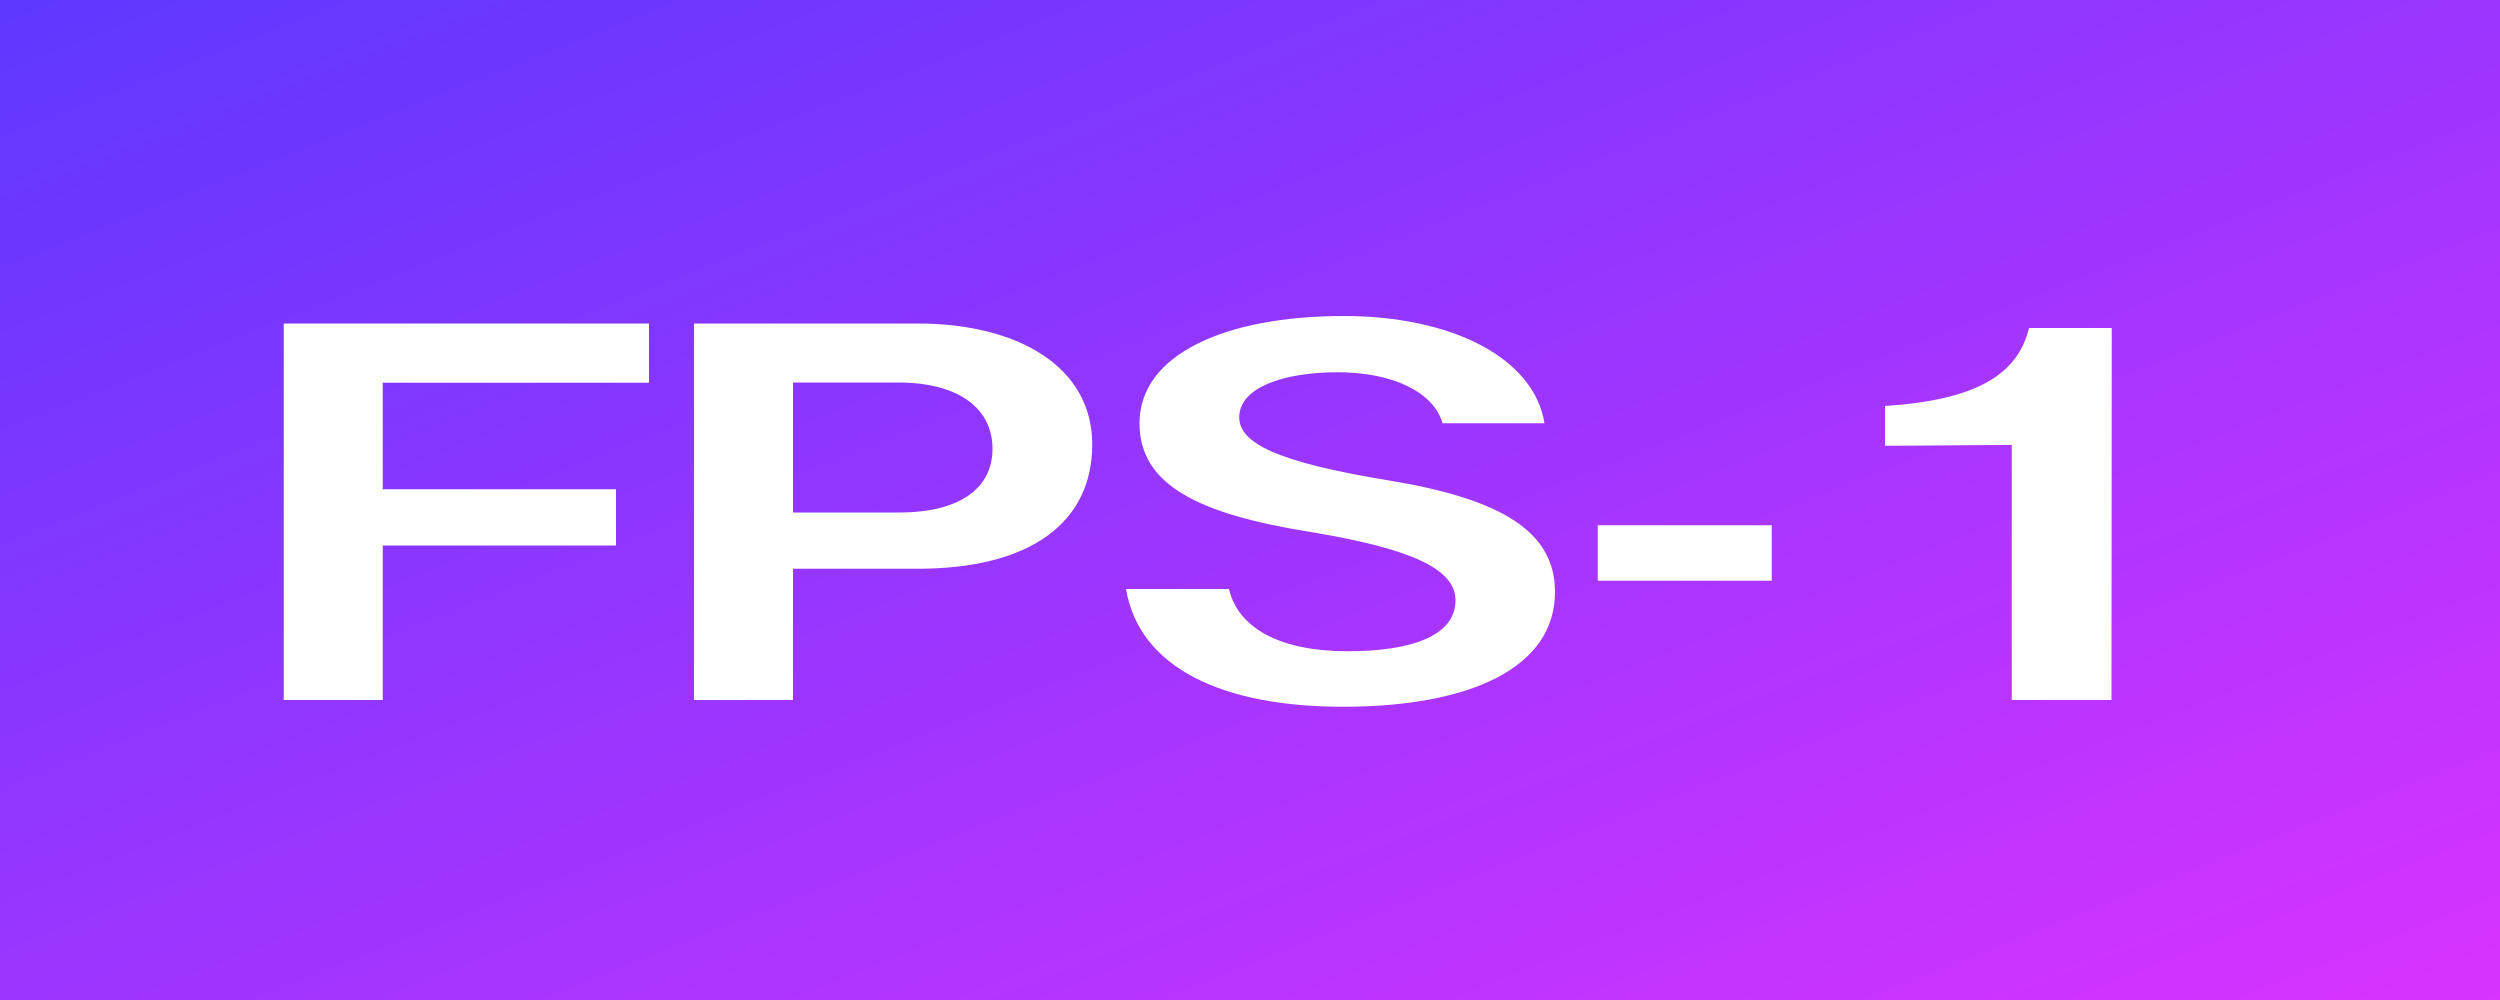 <svg xmlns="http://www.w3.org/2000/svg" viewBox="0 0 50 20"><rect x="0" y="0" width="50" height="20" fill="#333333" stroke="none"/><defs><linearGradient id="a" x2="1" y2="1" gradientUnits="objectBoundingBox"><stop offset="0" stop-color="#5e38ff"/><stop offset="1" stop-color="#d833ff"/></linearGradient></defs><path fill="url(#a)" d="M0 10h50v20H0Z" data-name="パス 298" transform="translate(0 -10)"/><path fill="#fff" d="M5.675 14h1.98v-3.09h4.665V9.785H7.655v-2.13h5.325V6.47H5.675ZM19.85 8.975c0 .765-.615 1.275-1.875 1.275H15.86v-2.6h2.115c1.245.005 1.875.55 1.875 1.325m1.995-.09c0-1.53-1.455-2.415-3.495-2.415h-4.47V14h1.98v-2.625h2.49c2.25 0 3.495-.915 3.495-2.49m5.01 5.25c2.58 0 4.245-.795 4.245-2.295 0-1.2-1.05-1.86-3.345-2.235-2.19-.36-2.97-.735-2.97-1.26 0-.6.9-.9 1.965-.9 1.14 0 1.935.42 2.1 1.02h2.04c-.21-1.305-1.845-2.145-4.02-2.145-2.355 0-4.08.765-4.08 2.145 0 1.23 1.17 1.815 3.42 2.175 2 .33 2.9.735 2.9 1.365 0 .72-.9 1.02-2.16 1.02-1.35 0-2.19-.465-2.37-1.245h-2.06c.27 1.59 1.95 2.355 4.335 2.355m8.58-3.63h-3.48v1.11h3.48Zm6.8-3.945H40.58c-.225.93-1.05 1.44-2.88 1.56v.795c.855 0 1.68-.015 2.535-.015V14h1.995Z" data-name="パス 5648"/></svg>